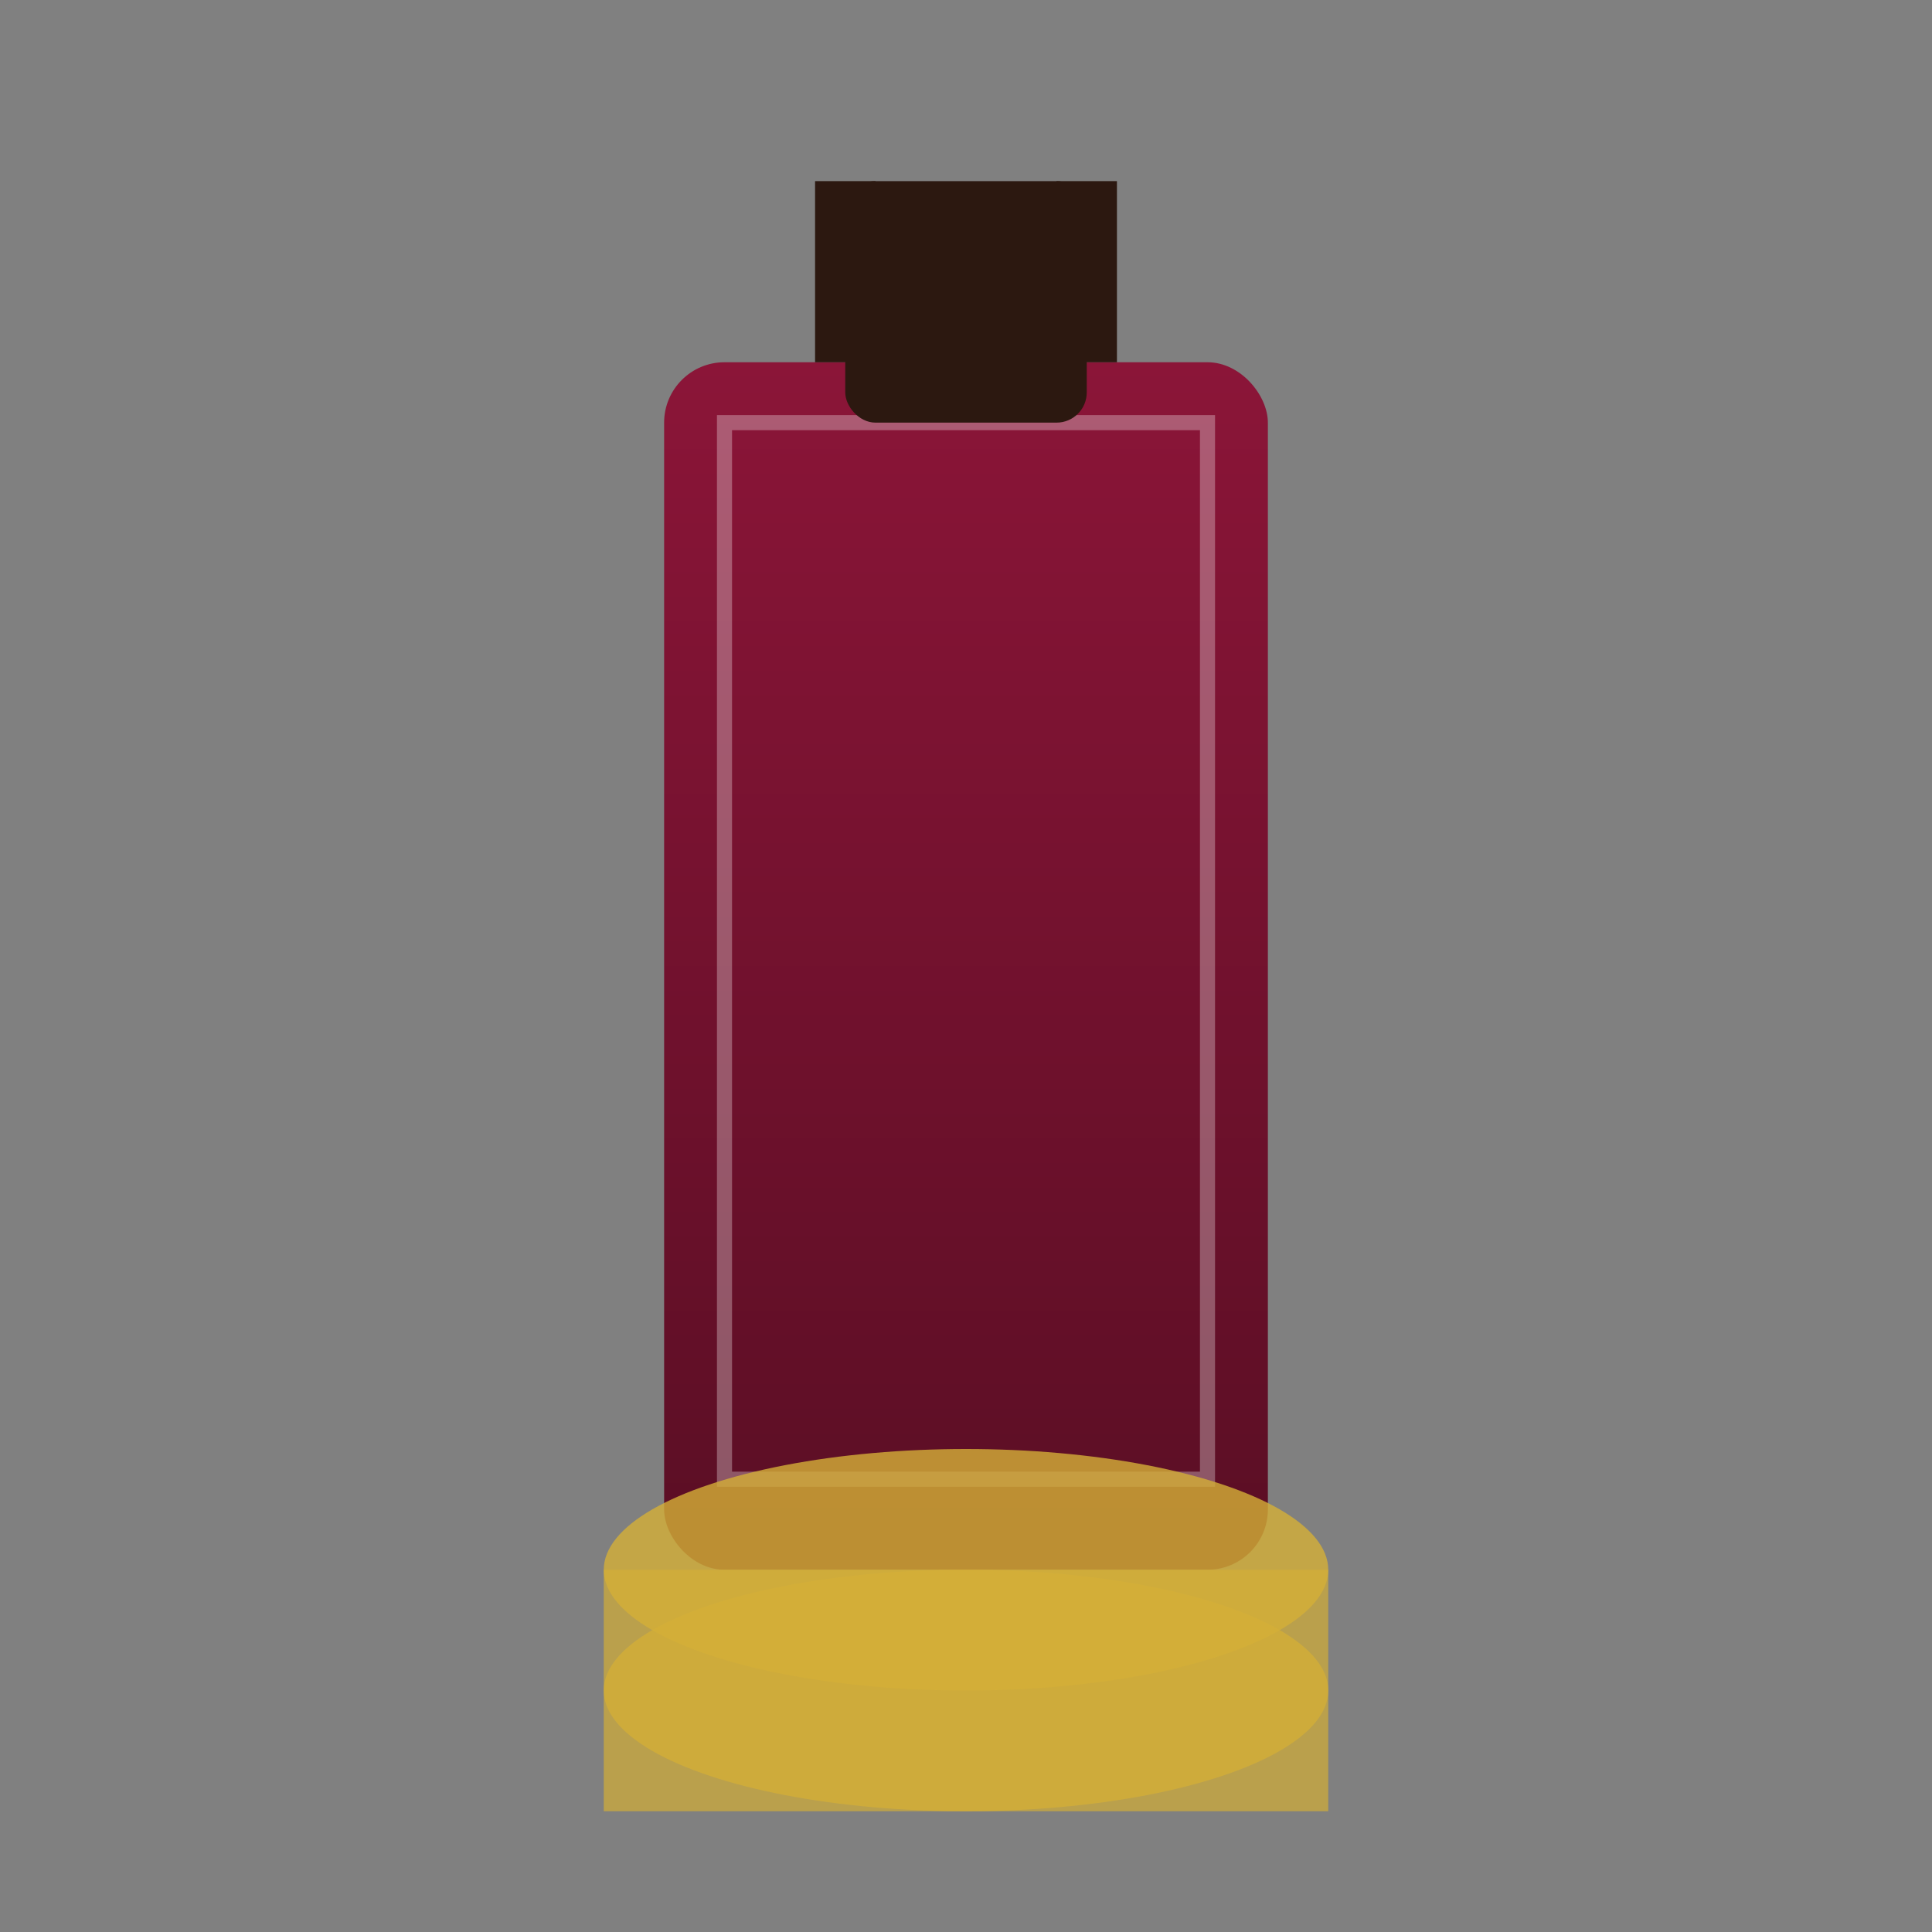 <svg xmlns="http://www.w3.org/2000/svg" viewBox="0 0 64 64" width="64" height="64">
  <rect x="0" y="0" width="64" height="64" fill="#808080" stroke="none"/>
  <defs>
    <linearGradient id="wineGrad" x1="0%" y1="0%" x2="0%" y2="100%">
      <stop offset="0%" style="stop-color:#8B1538;stop-opacity:1" />
      <stop offset="100%" style="stop-color:#5A0E24;stop-opacity:1" />
    </linearGradient>
  </defs>
  
  <!-- Wine Bottle -->
  <rect x="22" y="12" width="20" height="40" rx="2" fill="url(#wineGrad)"/>
  <rect x="24" y="14" width="16" height="35" fill="none" stroke="#FFFFFF" stroke-width="0.5" opacity="0.3"/>
  <rect x="28" y="6" width="8" height="8" rx="1" fill="#2C1810"/>
  <line x1="28" y1="6" x2="28" y2="12" stroke="#2C1810" stroke-width="2"/>
  <line x1="36" y1="6" x2="36" y2="12" stroke="#2C1810" stroke-width="2"/>
  
  <!-- Barrel -->
  <ellipse cx="32" cy="56" rx="12" ry="4" fill="#D4AF37" opacity="0.8"/>
  <rect x="20" y="52" width="24" height="8" fill="#D4AF37" opacity="0.7"/>
  <ellipse cx="32" cy="52" rx="12" ry="4" fill="#D4AF37" opacity="0.8"/>
</svg>

